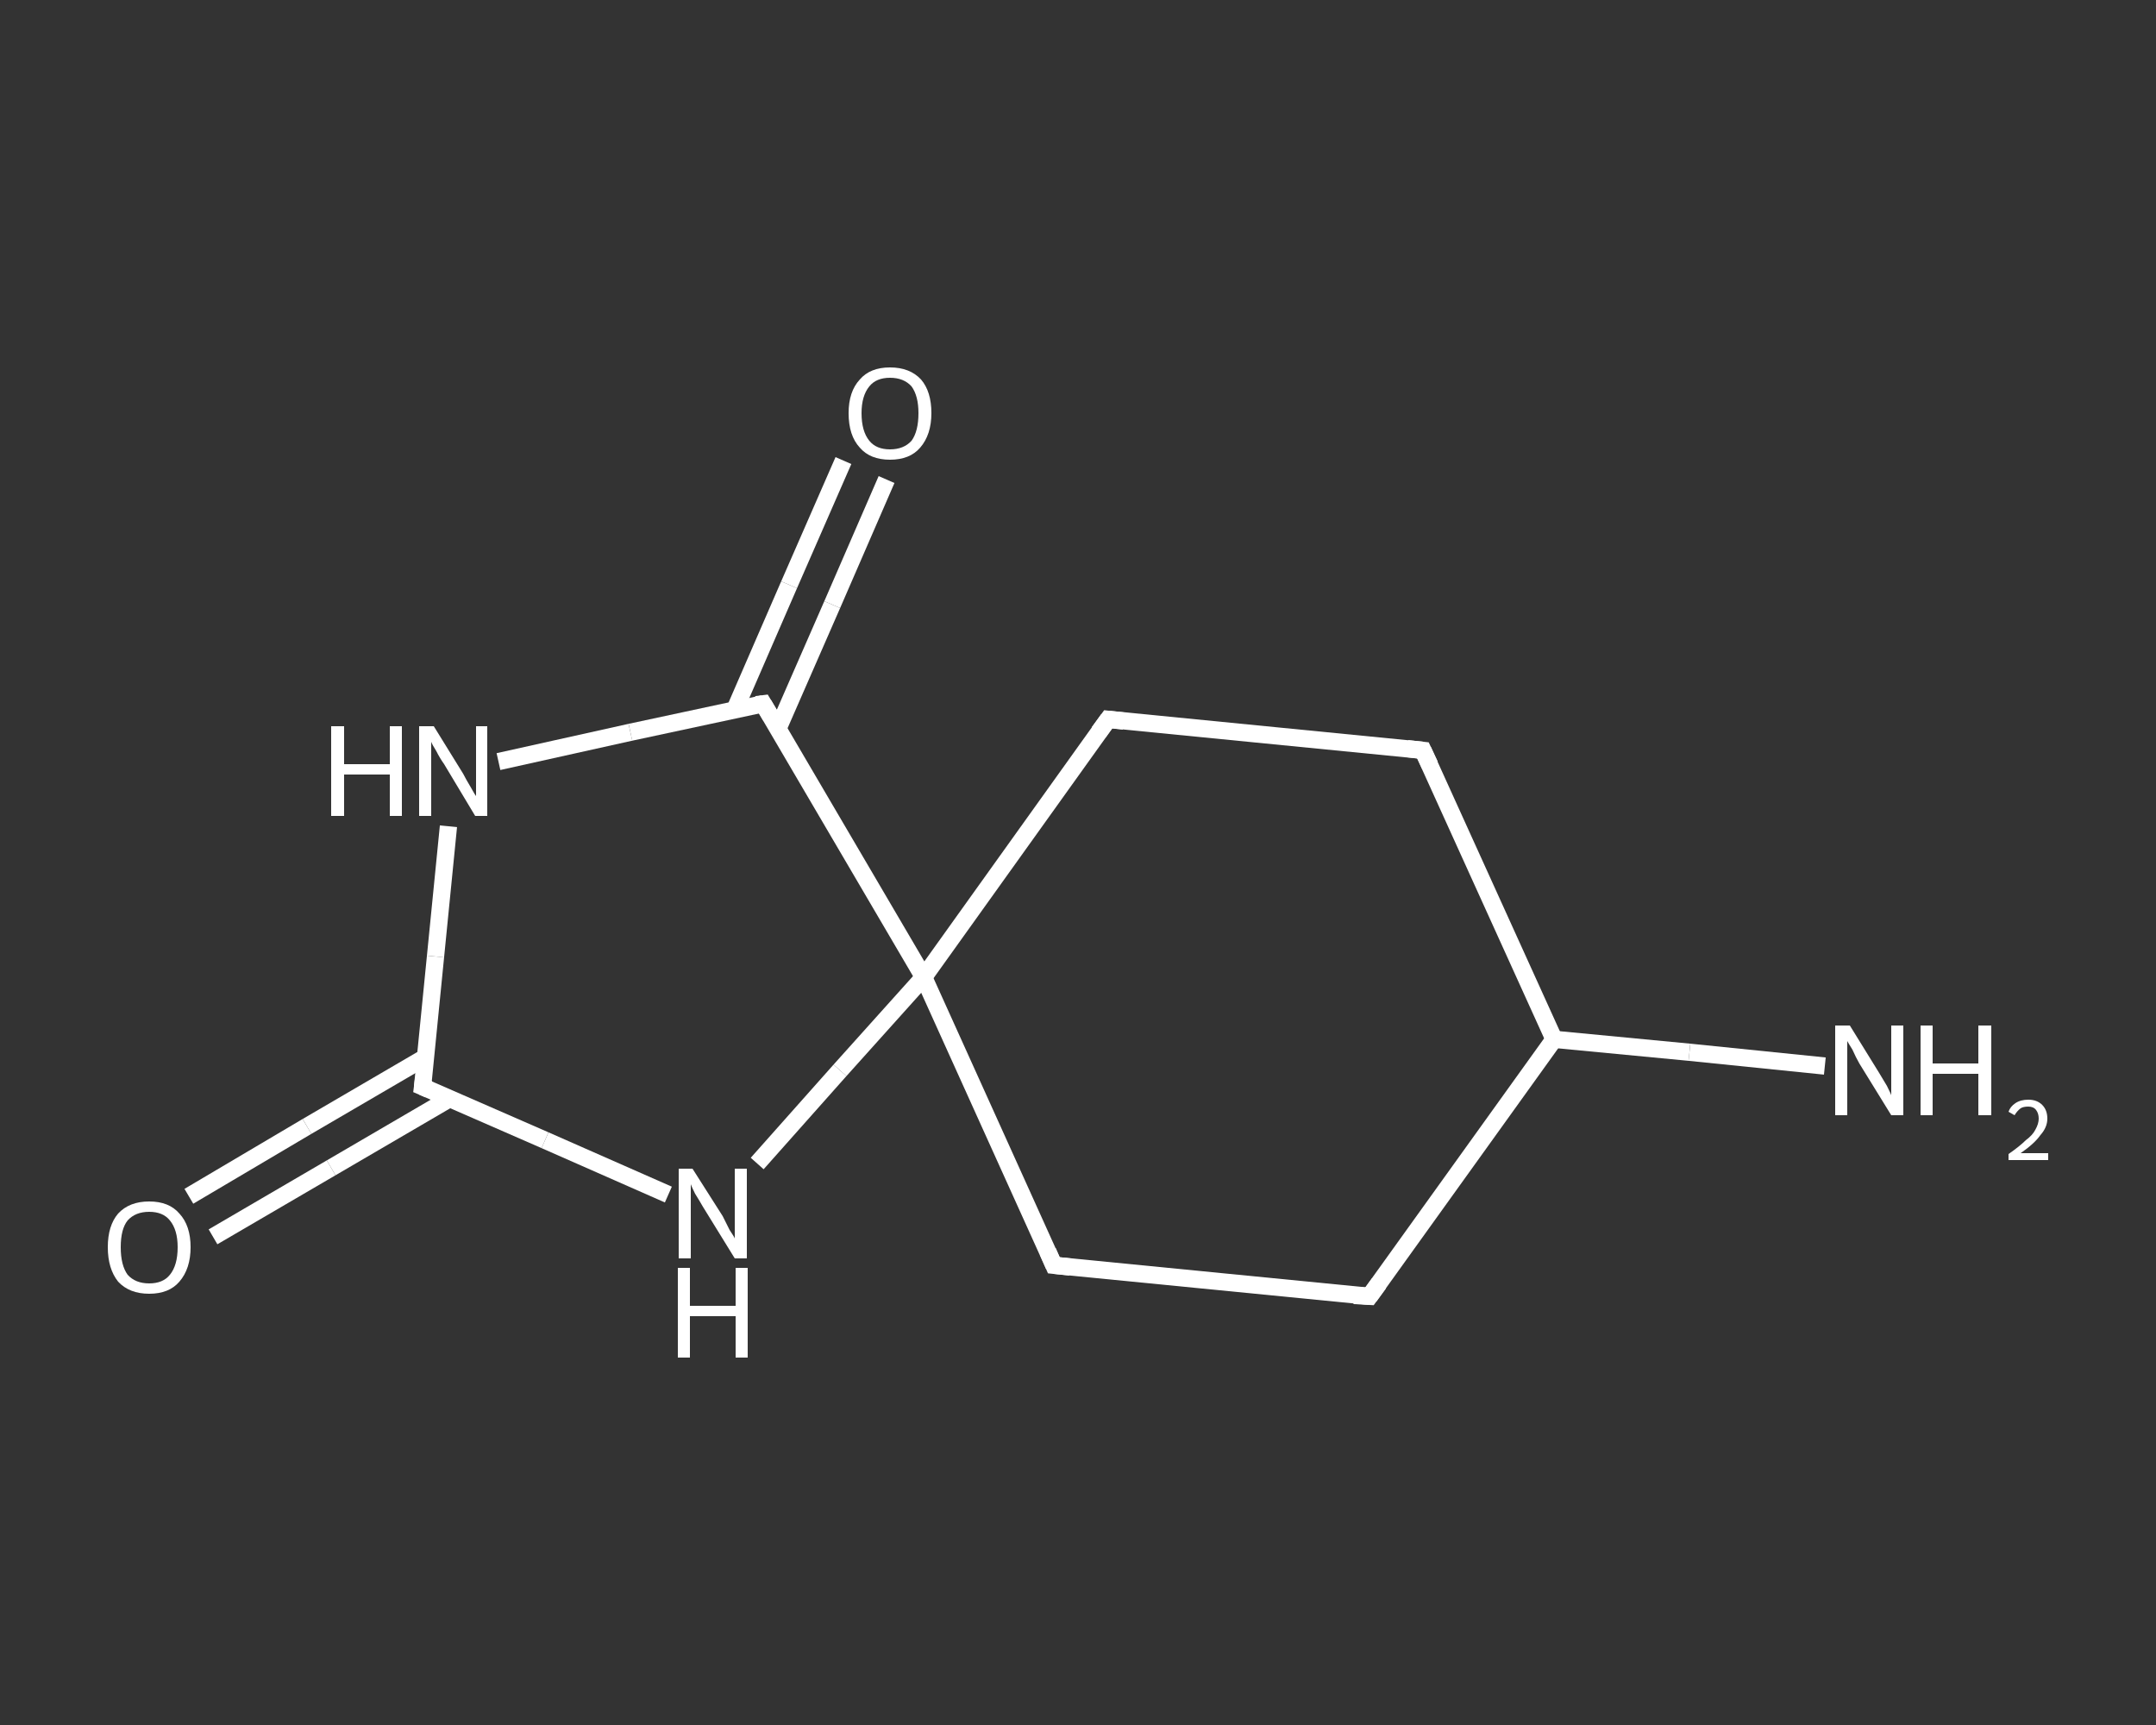 <?xml version='1.0' encoding='iso-8859-1'?>
<svg version='1.1' baseProfile='full'
              xmlns='http://www.w3.org/2000/svg'
                      xmlns:rdkit='http://www.rdkit.org/xml'
                      xmlns:xlink='http://www.w3.org/1999/xlink'
                  xml:space='preserve'
width='250px' height='200px' viewBox='0 0 250 200'>
<rect x="0" y="0" width="250" height="200" fill="#333333" stroke="none"/>
<!-- END OF HEADER -->
<rect style='opacity:1.0;fill:transparent;stroke:none' width='250.0' height='200.0' x='0.0' y='0.0'> </rect>
<path class='bond-0 atom-0 atom-1' d='M 211.6,123.6 L 195.9,122.0' style='fill:none;fill-rule:evenodd;stroke:#FFFFFF;stroke-width:2.0px;stroke-linecap:butt;stroke-linejoin:miter;stroke-opacity:1' />
<path class='bond-0 atom-0 atom-1' d='M 195.9,122.0 L 180.2,120.5' style='fill:none;fill-rule:evenodd;stroke:#FFFFFF;stroke-width:2.0px;stroke-linecap:butt;stroke-linejoin:miter;stroke-opacity:1' />
<path class='bond-1 atom-1 atom-2' d='M 180.2,120.5 L 158.8,150.3' style='fill:none;fill-rule:evenodd;stroke:#FFFFFF;stroke-width:2.0px;stroke-linecap:butt;stroke-linejoin:miter;stroke-opacity:1' />
<path class='bond-2 atom-2 atom-3' d='M 158.8,150.3 L 122.2,146.7' style='fill:none;fill-rule:evenodd;stroke:#FFFFFF;stroke-width:2.0px;stroke-linecap:butt;stroke-linejoin:miter;stroke-opacity:1' />
<path class='bond-3 atom-3 atom-4' d='M 122.2,146.7 L 107.1,113.3' style='fill:none;fill-rule:evenodd;stroke:#FFFFFF;stroke-width:2.0px;stroke-linecap:butt;stroke-linejoin:miter;stroke-opacity:1' />
<path class='bond-4 atom-4 atom-5' d='M 107.1,113.3 L 128.5,83.4' style='fill:none;fill-rule:evenodd;stroke:#FFFFFF;stroke-width:2.0px;stroke-linecap:butt;stroke-linejoin:miter;stroke-opacity:1' />
<path class='bond-5 atom-5 atom-6' d='M 128.5,83.4 L 165.0,87.0' style='fill:none;fill-rule:evenodd;stroke:#FFFFFF;stroke-width:2.0px;stroke-linecap:butt;stroke-linejoin:miter;stroke-opacity:1' />
<path class='bond-6 atom-4 atom-7' d='M 107.1,113.3 L 97.4,124.1' style='fill:none;fill-rule:evenodd;stroke:#FFFFFF;stroke-width:2.0px;stroke-linecap:butt;stroke-linejoin:miter;stroke-opacity:1' />
<path class='bond-6 atom-4 atom-7' d='M 97.4,124.1 L 87.8,134.9' style='fill:none;fill-rule:evenodd;stroke:#FFFFFF;stroke-width:2.0px;stroke-linecap:butt;stroke-linejoin:miter;stroke-opacity:1' />
<path class='bond-7 atom-7 atom-8' d='M 77.5,138.5 L 63.2,132.2' style='fill:none;fill-rule:evenodd;stroke:#FFFFFF;stroke-width:2.0px;stroke-linecap:butt;stroke-linejoin:miter;stroke-opacity:1' />
<path class='bond-7 atom-7 atom-8' d='M 63.2,132.2 L 49.0,126.0' style='fill:none;fill-rule:evenodd;stroke:#FFFFFF;stroke-width:2.0px;stroke-linecap:butt;stroke-linejoin:miter;stroke-opacity:1' />
<path class='bond-8 atom-8 atom-9' d='M 49.3,122.6 L 35.6,130.6' style='fill:none;fill-rule:evenodd;stroke:#FFFFFF;stroke-width:2.0px;stroke-linecap:butt;stroke-linejoin:miter;stroke-opacity:1' />
<path class='bond-8 atom-8 atom-9' d='M 35.6,130.6 L 21.9,138.7' style='fill:none;fill-rule:evenodd;stroke:#FFFFFF;stroke-width:2.0px;stroke-linecap:butt;stroke-linejoin:miter;stroke-opacity:1' />
<path class='bond-8 atom-8 atom-9' d='M 52.1,127.4 L 38.4,135.4' style='fill:none;fill-rule:evenodd;stroke:#FFFFFF;stroke-width:2.0px;stroke-linecap:butt;stroke-linejoin:miter;stroke-opacity:1' />
<path class='bond-8 atom-8 atom-9' d='M 38.4,135.4 L 24.7,143.4' style='fill:none;fill-rule:evenodd;stroke:#FFFFFF;stroke-width:2.0px;stroke-linecap:butt;stroke-linejoin:miter;stroke-opacity:1' />
<path class='bond-9 atom-8 atom-10' d='M 49.0,126.0 L 50.5,110.9' style='fill:none;fill-rule:evenodd;stroke:#FFFFFF;stroke-width:2.0px;stroke-linecap:butt;stroke-linejoin:miter;stroke-opacity:1' />
<path class='bond-9 atom-8 atom-10' d='M 50.5,110.9 L 52.0,95.8' style='fill:none;fill-rule:evenodd;stroke:#FFFFFF;stroke-width:2.0px;stroke-linecap:butt;stroke-linejoin:miter;stroke-opacity:1' />
<path class='bond-10 atom-10 atom-11' d='M 57.8,88.3 L 73.1,84.9' style='fill:none;fill-rule:evenodd;stroke:#FFFFFF;stroke-width:2.0px;stroke-linecap:butt;stroke-linejoin:miter;stroke-opacity:1' />
<path class='bond-10 atom-10 atom-11' d='M 73.1,84.9 L 88.5,81.6' style='fill:none;fill-rule:evenodd;stroke:#FFFFFF;stroke-width:2.0px;stroke-linecap:butt;stroke-linejoin:miter;stroke-opacity:1' />
<path class='bond-11 atom-11 atom-12' d='M 90.2,84.5 L 96.5,70.1' style='fill:none;fill-rule:evenodd;stroke:#FFFFFF;stroke-width:2.0px;stroke-linecap:butt;stroke-linejoin:miter;stroke-opacity:1' />
<path class='bond-11 atom-11 atom-12' d='M 96.5,70.1 L 102.8,55.6' style='fill:none;fill-rule:evenodd;stroke:#FFFFFF;stroke-width:2.0px;stroke-linecap:butt;stroke-linejoin:miter;stroke-opacity:1' />
<path class='bond-11 atom-11 atom-12' d='M 85.2,82.3 L 91.5,67.8' style='fill:none;fill-rule:evenodd;stroke:#FFFFFF;stroke-width:2.0px;stroke-linecap:butt;stroke-linejoin:miter;stroke-opacity:1' />
<path class='bond-11 atom-11 atom-12' d='M 91.5,67.8 L 97.8,53.4' style='fill:none;fill-rule:evenodd;stroke:#FFFFFF;stroke-width:2.0px;stroke-linecap:butt;stroke-linejoin:miter;stroke-opacity:1' />
<path class='bond-12 atom-6 atom-1' d='M 165.0,87.0 L 180.2,120.5' style='fill:none;fill-rule:evenodd;stroke:#FFFFFF;stroke-width:2.0px;stroke-linecap:butt;stroke-linejoin:miter;stroke-opacity:1' />
<path class='bond-13 atom-11 atom-4' d='M 88.5,81.6 L 107.1,113.3' style='fill:none;fill-rule:evenodd;stroke:#FFFFFF;stroke-width:2.0px;stroke-linecap:butt;stroke-linejoin:miter;stroke-opacity:1' />
<path d='M 159.9,148.8 L 158.8,150.3 L 157.0,150.2' style='fill:none;stroke:#FFFFFF;stroke-width:2.0px;stroke-linecap:butt;stroke-linejoin:miter;stroke-opacity:1;' />
<path d='M 124.1,146.9 L 122.2,146.7 L 121.5,145.1' style='fill:none;stroke:#FFFFFF;stroke-width:2.0px;stroke-linecap:butt;stroke-linejoin:miter;stroke-opacity:1;' />
<path d='M 127.4,84.9 L 128.5,83.4 L 130.3,83.6' style='fill:none;stroke:#FFFFFF;stroke-width:2.0px;stroke-linecap:butt;stroke-linejoin:miter;stroke-opacity:1;' />
<path d='M 163.2,86.8 L 165.0,87.0 L 165.8,88.7' style='fill:none;stroke:#FFFFFF;stroke-width:2.0px;stroke-linecap:butt;stroke-linejoin:miter;stroke-opacity:1;' />
<path d='M 49.7,126.3 L 49.0,126.0 L 49.1,125.2' style='fill:none;stroke:#FFFFFF;stroke-width:2.0px;stroke-linecap:butt;stroke-linejoin:miter;stroke-opacity:1;' />
<path d='M 87.7,81.7 L 88.5,81.6 L 89.4,83.1' style='fill:none;stroke:#FFFFFF;stroke-width:2.0px;stroke-linecap:butt;stroke-linejoin:miter;stroke-opacity:1;' />
<path class='atom-0' d='M 214.5 118.9
L 217.9 124.4
Q 218.2 124.9, 218.8 125.9
Q 219.3 126.9, 219.3 127.0
L 219.3 118.9
L 220.7 118.9
L 220.7 129.3
L 219.3 129.3
L 215.6 123.3
Q 215.2 122.6, 214.8 121.7
Q 214.3 120.9, 214.2 120.7
L 214.2 129.3
L 212.8 129.3
L 212.8 118.9
L 214.5 118.9
' fill='#FFFFFF'/>
<path class='atom-0' d='M 222.7 118.9
L 224.1 118.9
L 224.1 123.3
L 229.4 123.3
L 229.4 118.9
L 230.9 118.9
L 230.9 129.3
L 229.4 129.3
L 229.4 124.5
L 224.1 124.5
L 224.1 129.3
L 222.7 129.3
L 222.7 118.9
' fill='#FFFFFF'/>
<path class='atom-0' d='M 232.9 128.9
Q 233.1 128.3, 233.7 127.9
Q 234.3 127.5, 235.2 127.5
Q 236.2 127.5, 236.8 128.1
Q 237.4 128.7, 237.4 129.7
Q 237.4 130.7, 236.6 131.6
Q 235.9 132.6, 234.3 133.7
L 237.5 133.7
L 237.5 134.5
L 232.9 134.5
L 232.9 133.8
Q 234.2 132.9, 234.9 132.2
Q 235.7 131.6, 236.0 131.0
Q 236.4 130.3, 236.4 129.7
Q 236.4 129.1, 236.1 128.7
Q 235.8 128.3, 235.2 128.3
Q 234.6 128.3, 234.3 128.5
Q 233.9 128.8, 233.6 129.3
L 232.9 128.9
' fill='#FFFFFF'/>
<path class='atom-7' d='M 80.3 135.5
L 83.8 141.0
Q 84.1 141.6, 84.6 142.6
Q 85.2 143.5, 85.2 143.6
L 85.2 135.5
L 86.6 135.5
L 86.6 145.9
L 85.2 145.9
L 81.5 139.9
Q 81.1 139.2, 80.6 138.4
Q 80.2 137.6, 80.1 137.3
L 80.1 145.9
L 78.7 145.9
L 78.7 135.5
L 80.3 135.5
' fill='#FFFFFF'/>
<path class='atom-7' d='M 78.6 147.0
L 80.0 147.0
L 80.0 151.4
L 85.3 151.4
L 85.3 147.0
L 86.7 147.0
L 86.7 157.4
L 85.3 157.4
L 85.3 152.6
L 80.0 152.6
L 80.0 157.4
L 78.6 157.4
L 78.6 147.0
' fill='#FFFFFF'/>
<path class='atom-9' d='M 12.5 144.6
Q 12.5 142.1, 13.7 140.7
Q 15.0 139.3, 17.3 139.3
Q 19.6 139.3, 20.8 140.7
Q 22.1 142.1, 22.1 144.6
Q 22.1 147.1, 20.8 148.6
Q 19.6 150.0, 17.3 150.0
Q 15.0 150.0, 13.7 148.6
Q 12.5 147.1, 12.5 144.6
M 17.3 148.8
Q 18.9 148.8, 19.7 147.8
Q 20.6 146.7, 20.6 144.6
Q 20.6 142.6, 19.7 141.5
Q 18.9 140.5, 17.3 140.5
Q 15.7 140.5, 14.8 141.5
Q 14.0 142.5, 14.0 144.6
Q 14.0 146.7, 14.8 147.8
Q 15.7 148.8, 17.3 148.8
' fill='#FFFFFF'/>
<path class='atom-10' d='M 38.4 84.2
L 39.9 84.2
L 39.9 88.6
L 45.2 88.6
L 45.2 84.2
L 46.6 84.2
L 46.6 94.6
L 45.2 94.6
L 45.2 89.8
L 39.9 89.8
L 39.9 94.6
L 38.4 94.6
L 38.4 84.2
' fill='#FFFFFF'/>
<path class='atom-10' d='M 50.3 84.2
L 53.7 89.7
Q 54.0 90.3, 54.6 91.3
Q 55.1 92.2, 55.2 92.3
L 55.2 84.2
L 56.5 84.2
L 56.5 94.6
L 55.1 94.6
L 51.5 88.6
Q 51.0 87.9, 50.6 87.1
Q 50.1 86.3, 50.0 86.0
L 50.0 94.6
L 48.6 94.6
L 48.6 84.2
L 50.3 84.2
' fill='#FFFFFF'/>
<path class='atom-12' d='M 98.4 47.9
Q 98.4 45.4, 99.7 44.0
Q 100.9 42.6, 103.2 42.6
Q 105.5 42.6, 106.8 44.0
Q 108.0 45.4, 108.0 47.9
Q 108.0 50.4, 106.7 51.9
Q 105.5 53.3, 103.2 53.3
Q 100.9 53.3, 99.7 51.9
Q 98.4 50.5, 98.4 47.9
M 103.2 52.1
Q 104.8 52.1, 105.7 51.1
Q 106.5 50.0, 106.5 47.9
Q 106.5 45.9, 105.7 44.8
Q 104.8 43.8, 103.2 43.8
Q 101.6 43.8, 100.8 44.8
Q 99.9 45.9, 99.9 47.9
Q 99.9 50.0, 100.8 51.1
Q 101.6 52.1, 103.2 52.1
' fill='#FFFFFF'/>
</svg>

